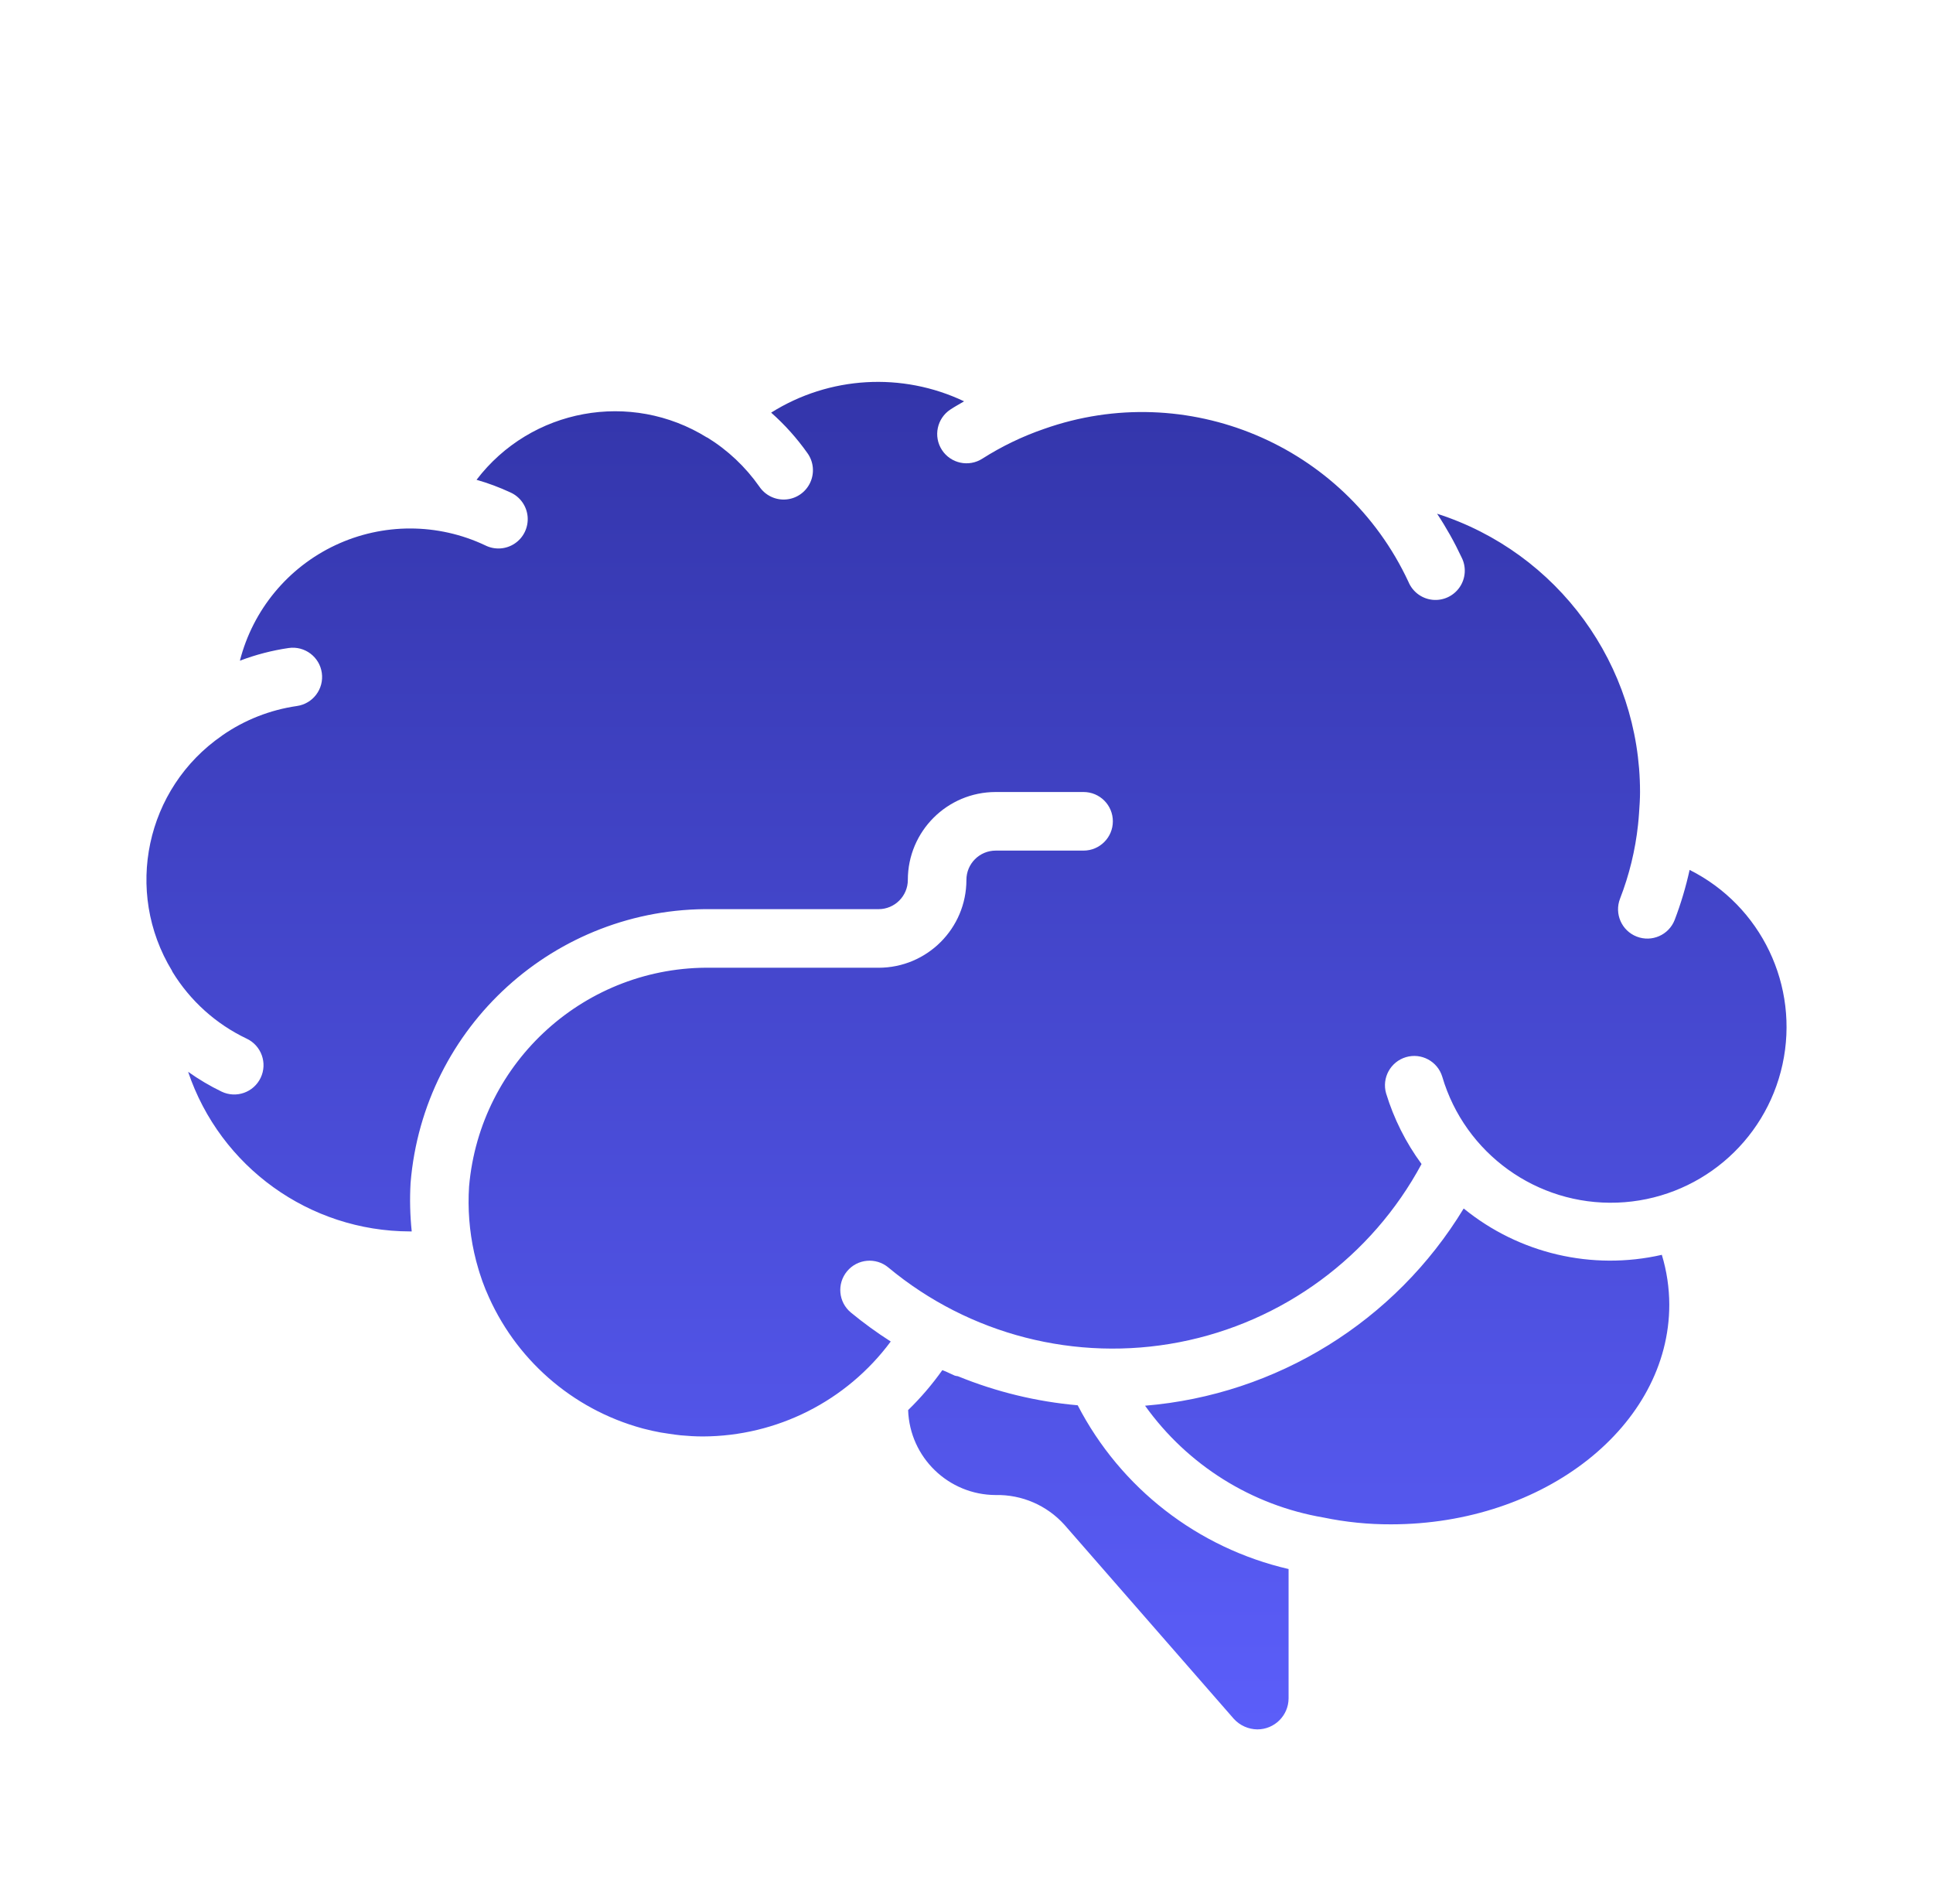 <svg width="66" height="65" viewBox="0 0 66 65" fill="none" xmlns="http://www.w3.org/2000/svg">
<g filter="url(#filter0_d_2091_527)">
<path d="M32.298 42.821C32.398 42.865 32.498 42.917 32.598 42.959C32.633 42.969 32.67 42.976 32.706 42.98C34.013 43.514 35.392 43.849 36.797 43.972C38.261 46.801 40.894 48.844 43.997 49.562V53.976C43.995 54.563 43.517 55.037 42.93 55.036C42.626 55.033 42.336 54.903 42.13 54.679L36.346 48.054C35.748 47.389 34.891 47.017 33.997 47.036C32.383 47.031 31.061 45.75 31.007 44.136C31.437 43.718 31.828 43.261 32.175 42.772C32.215 42.791 32.258 42.803 32.298 42.821ZM49.976 37.254C51.867 38.795 54.363 39.378 56.741 38.836C56.909 39.387 56.994 39.96 56.996 40.536C56.996 44.672 52.735 48.035 47.497 48.036C46.725 48.039 45.953 47.962 45.197 47.805C42.739 47.388 40.546 46.015 39.097 43.987C43.592 43.613 47.636 41.111 49.976 37.254ZM26.33 10.086C28.316 8.839 30.8 8.694 32.918 9.7C32.763 9.792 32.605 9.877 32.454 9.977C31.991 10.279 31.86 10.899 32.162 11.362C32.464 11.824 33.083 11.955 33.546 11.654C34.204 11.236 34.909 10.896 35.647 10.642C40.519 8.918 45.904 11.177 48.089 15.861C48.229 16.2 48.543 16.436 48.907 16.475C49.272 16.514 49.629 16.349 49.837 16.047C50.045 15.745 50.071 15.354 49.904 15.027C49.662 14.511 49.383 14.012 49.068 13.537C53.197 14.861 55.997 18.701 55.997 23.037C55.997 23.279 55.98 23.519 55.963 23.76C55.953 23.893 55.944 24.023 55.928 24.161C55.835 25.022 55.629 25.868 55.315 26.676C55.114 27.191 55.368 27.771 55.883 27.972C56.398 28.173 56.978 27.919 57.179 27.405C57.392 26.849 57.562 26.277 57.69 25.696C60.139 26.924 61.445 29.657 60.862 32.334C60.28 35.012 57.956 36.955 55.217 37.054C52.478 37.153 50.019 35.384 49.244 32.755C49.084 32.23 48.53 31.932 48.004 32.088C47.477 32.245 47.175 32.797 47.327 33.325C47.591 34.191 48.001 35.007 48.537 35.736C46.834 38.901 43.799 41.133 40.271 41.818C36.742 42.502 33.093 41.566 30.33 39.267C29.905 38.914 29.275 38.972 28.922 39.397C28.569 39.822 28.626 40.452 29.051 40.805C29.485 41.162 29.939 41.493 30.413 41.795C28.906 43.828 26.527 45.029 23.997 45.036C23.749 45.036 23.496 45.021 23.249 44.998C23.111 44.985 22.976 44.964 22.84 44.944C22.745 44.93 22.649 44.917 22.555 44.9C22.367 44.865 22.181 44.825 21.998 44.777L21.925 44.758C19.527 44.103 17.565 42.378 16.607 40.084L16.582 40.028C16.505 39.839 16.436 39.649 16.374 39.449C16.362 39.412 16.351 39.374 16.34 39.337C16.283 39.148 16.233 38.96 16.189 38.76C16.026 38.02 15.967 37.259 16.016 36.502C16.389 32.222 20.011 28.96 24.307 29.036H29.997C31.654 29.036 32.997 27.693 32.997 26.037C32.997 25.484 33.445 25.037 33.997 25.037H36.997C37.549 25.037 37.997 24.588 37.997 24.037C37.997 23.484 37.55 23.037 36.997 23.037H33.997C32.34 23.037 30.997 24.38 30.997 26.037C30.997 26.588 30.549 27.036 29.997 27.036H24.307C18.956 26.962 14.462 31.043 14.019 36.376C13.987 36.929 14 37.485 14.058 38.037H13.997C10.566 38.031 7.52 35.839 6.423 32.588C6.785 32.845 7.168 33.072 7.567 33.265C8.066 33.503 8.663 33.291 8.9 32.792C9.138 32.294 8.926 31.697 8.428 31.459C7.376 30.96 6.493 30.165 5.886 29.172C5.88 29.162 5.877 29.15 5.871 29.136C4.225 26.431 4.975 22.912 7.58 21.113L7.594 21.101C8.353 20.575 9.224 20.233 10.138 20.101C10.685 20.023 11.066 19.517 10.988 18.97C10.911 18.423 10.404 18.043 9.857 18.121C9.288 18.204 8.729 18.35 8.191 18.554C8.635 16.819 9.831 15.373 11.451 14.611C13.072 13.849 14.949 13.851 16.568 14.617C16.893 14.78 17.28 14.755 17.58 14.551C17.88 14.348 18.046 13.997 18.015 13.635C17.983 13.274 17.758 12.958 17.427 12.81C17.053 12.636 16.667 12.492 16.271 12.379C18.131 9.942 21.538 9.318 24.141 10.936H24.151C24.849 11.367 25.453 11.936 25.925 12.608C26.126 12.909 26.475 13.079 26.836 13.05C27.197 13.022 27.514 12.8 27.665 12.471C27.816 12.142 27.779 11.757 27.566 11.464C27.208 10.959 26.794 10.496 26.33 10.086Z" fill="url(#paint0_linear_2091_527)"/>
</g>
<defs>
<filter id="filter0_d_2091_527" x="-4" y="-1" width="74" height="74" filterUnits="userSpaceOnUse" color-interpolation-filters="sRGB">
<feFlood flood-opacity="0" result="BackgroundImageFix"/>
<feColorMatrix in="SourceAlpha" type="matrix" values="0 0 0 0 0 0 0 0 0 0 0 0 0 0 0 0 0 0 127 0" result="hardAlpha"/>
<feOffset dy="4"/>
<feGaussianBlur stdDeviation="2.5"/>
<feComposite in2="hardAlpha" operator="out"/>
<feColorMatrix type="matrix" values="0 0 0 0 0 0 0 0 0 0 0 0 0 0 0 0 0 0 0.3 0"/>
<feBlend mode="normal" in2="BackgroundImageFix" result="effect1_dropShadow_2091_527"/>
<feBlend mode="normal" in="SourceGraphic" in2="effect1_dropShadow_2091_527" result="shape"/>
</filter>
<linearGradient id="paint0_linear_2091_527" x1="33" y1="9.037" x2="33" y2="55.036" gradientUnits="userSpaceOnUse">
<stop stop-color="#3335AA"/>
<stop offset="1" stop-color="#5B5EFA"/>
</linearGradient>
</defs>
</svg>
